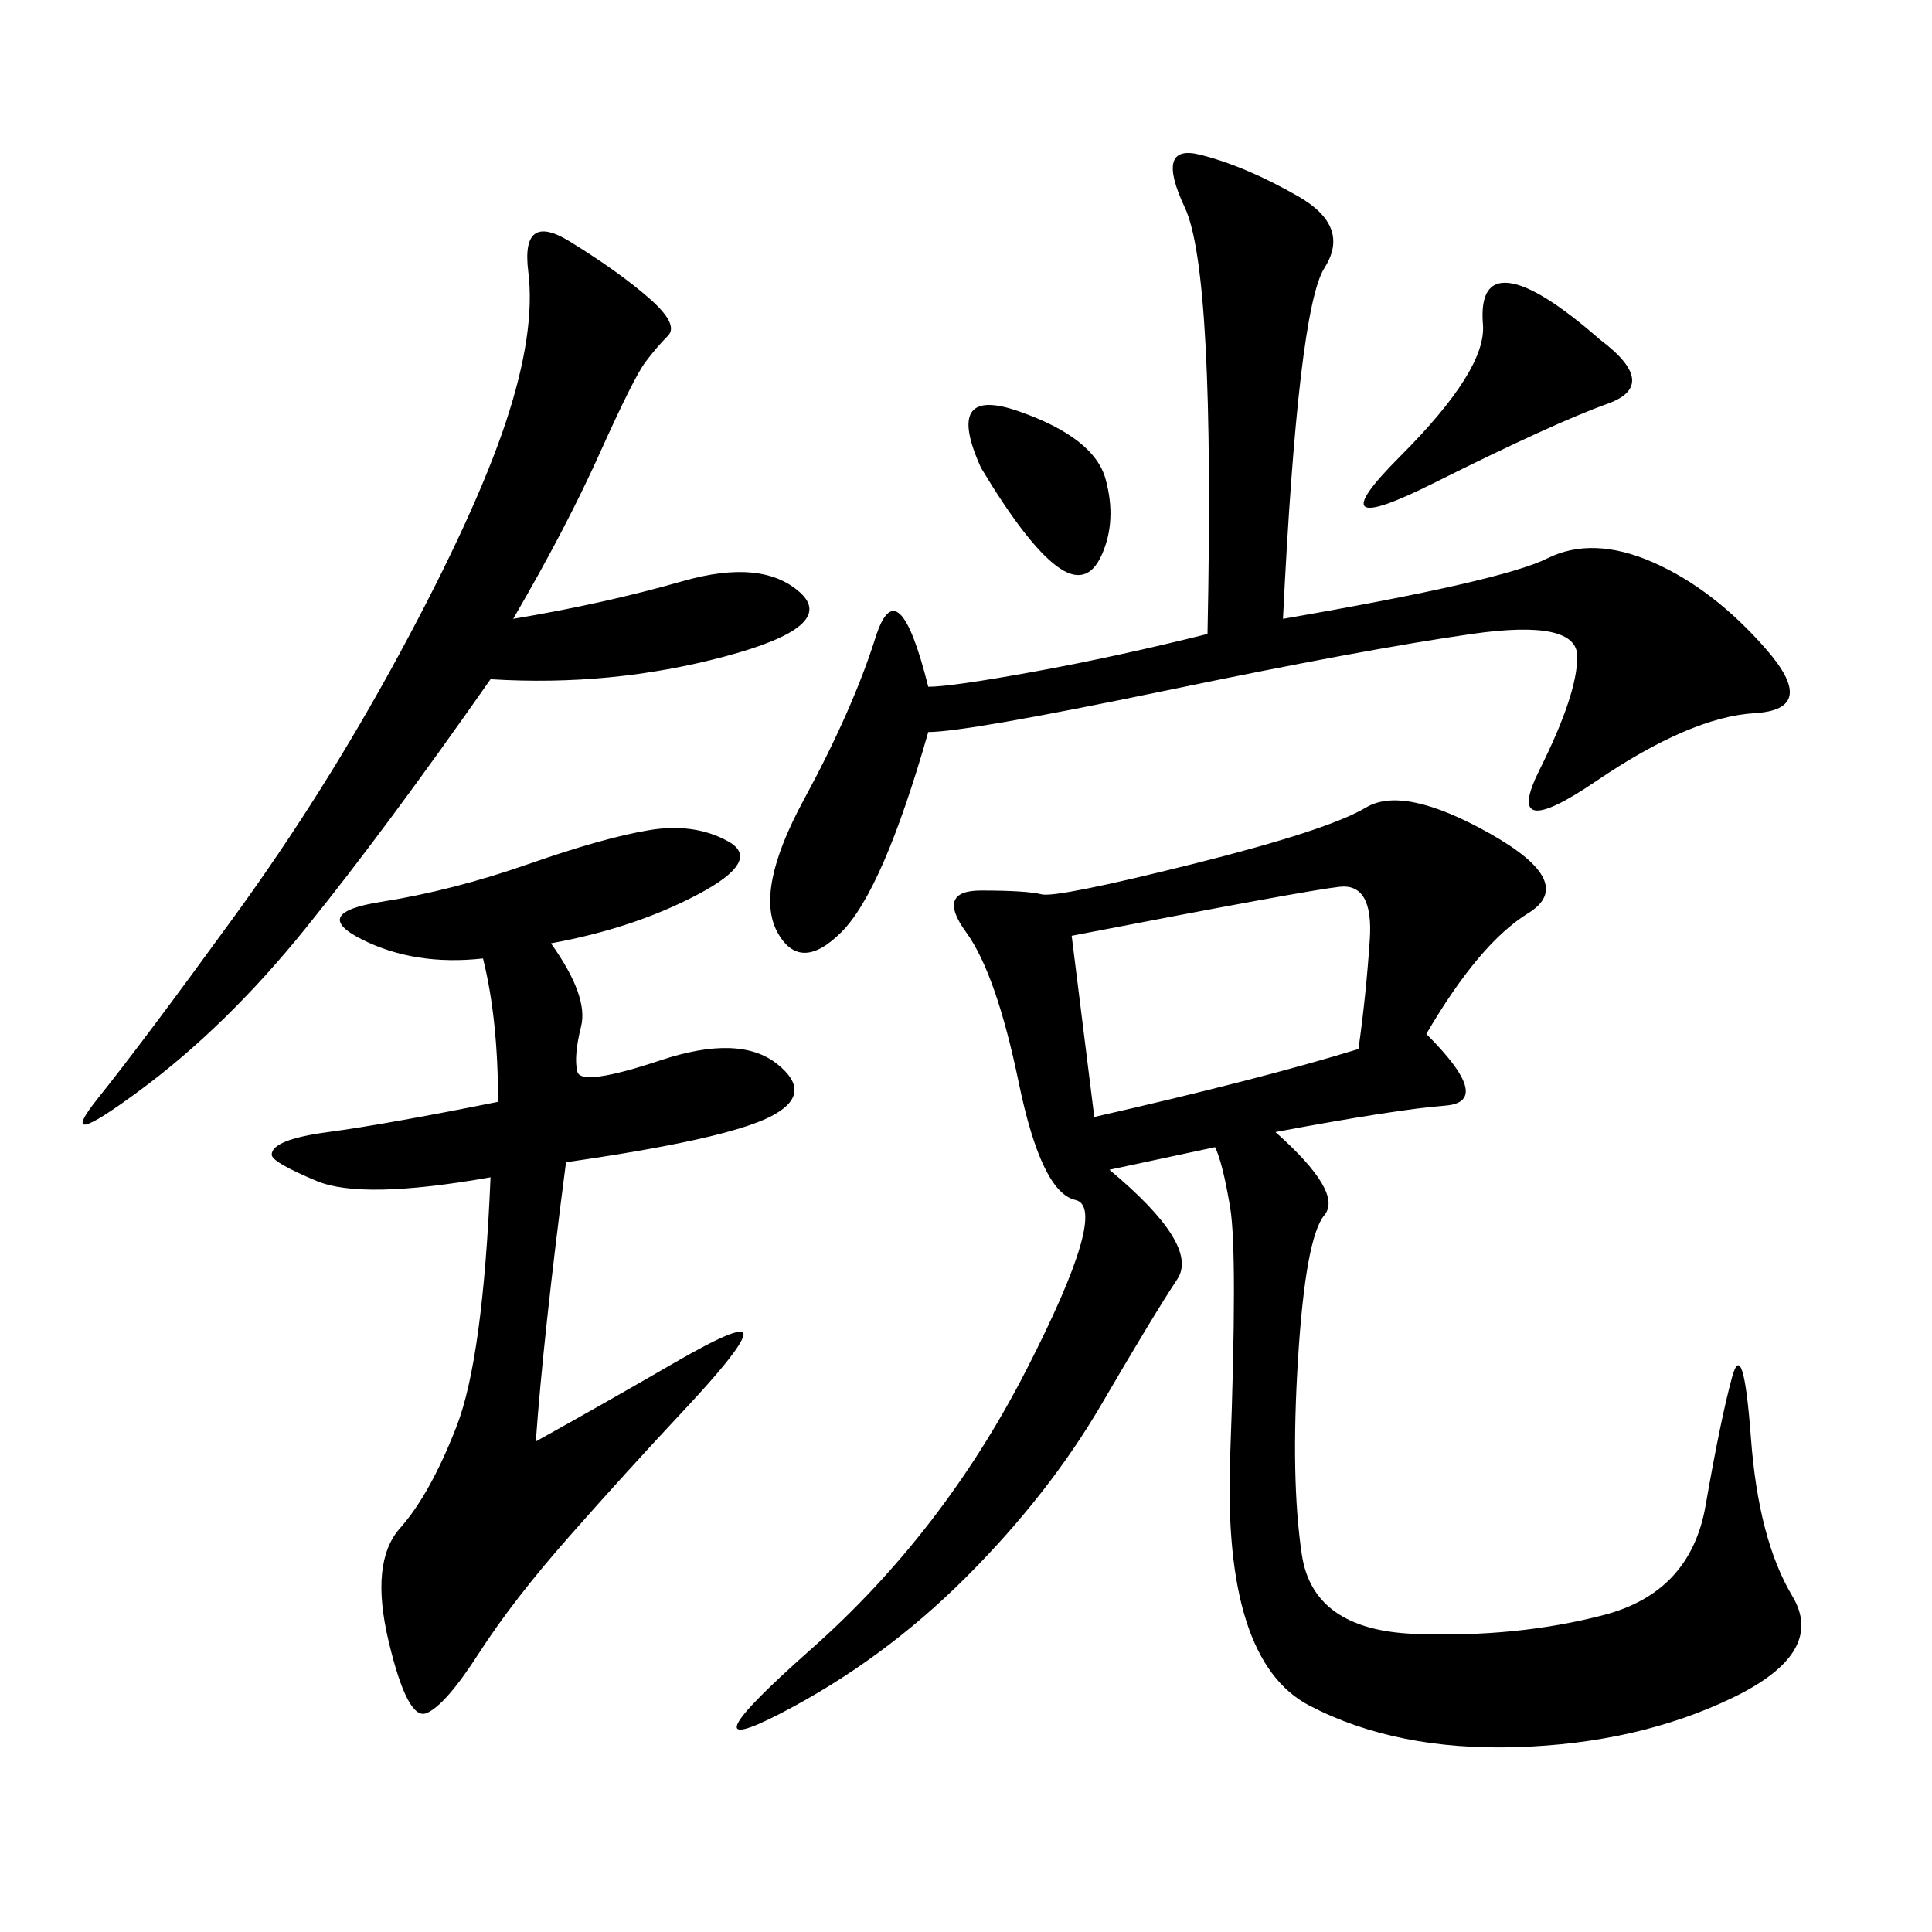 <svg xmlns="http://www.w3.org/2000/svg" xmlns:xlink="http://www.w3.org/1999/xlink" width="300" height="300"><path d="M221.48 160.55Q232.03 171.09 224.41 171.68Q216.80 172.27 198.05 175.78L198.05 175.78Q208.59 185.16 205.66 188.67Q202.73 192.19 201.56 210.94Q200.39 229.69 202.15 241.41Q203.91 253.13 219.73 253.71Q235.55 254.30 249.02 250.78Q262.50 247.27 264.84 233.79Q267.19 220.31 268.95 213.87Q270.70 207.42 271.88 223.24Q273.05 239.06 278.32 247.85Q283.59 256.64 268.95 263.67Q254.30 270.70 235.55 271.29Q216.80 271.88 203.32 264.84Q189.84 257.81 191.02 226.17Q192.19 194.53 191.02 187.50Q189.84 180.47 188.67 178.13L188.67 178.13L172.27 181.64Q186.33 193.36 182.81 198.63Q179.30 203.91 171.09 217.97Q162.89 232.03 150 244.92Q137.11 257.81 121.29 266.02Q105.47 274.22 125.98 256.05Q146.48 237.89 159.38 212.70Q172.27 187.50 166.99 186.33Q161.72 185.16 158.20 168.16Q154.69 151.17 150 144.73Q145.31 138.28 152.34 138.28L152.34 138.28Q159.38 138.28 161.72 138.87Q164.06 139.45 185.16 134.18Q206.25 128.91 212.11 125.39Q217.97 121.88 231.45 129.49Q244.92 137.11 237.30 141.80Q229.69 146.48 221.48 160.55L221.48 160.55ZM85.55 146.48Q91.41 154.69 90.23 159.38Q89.06 164.06 89.65 166.41Q90.23 168.75 102.54 164.65Q114.84 160.55 120.70 165.23Q126.56 169.92 119.53 173.44Q112.50 176.95 87.89 180.47L87.89 180.47Q84.38 207.42 83.20 223.83L83.20 223.83Q93.75 217.97 104.88 211.52Q116.02 205.08 115.43 207.42Q114.84 209.77 106.05 219.14Q97.27 228.52 88.48 238.48Q79.69 248.44 74.41 256.64Q69.14 264.84 66.21 266.02Q63.28 267.19 60.35 254.88Q57.42 242.58 62.11 237.30Q66.80 232.03 70.90 221.48Q75 210.94 76.17 182.81L76.17 182.81Q56.25 186.33 49.22 183.40Q42.19 180.47 42.19 179.30L42.19 179.30Q42.19 176.95 50.98 175.78Q59.77 174.61 77.34 171.09L77.34 171.09Q77.34 158.20 75 148.83L75 148.83Q64.45 150 56.25 145.90Q48.05 141.80 59.18 140.04Q70.31 138.28 82.03 134.18Q93.75 130.08 100.78 128.91Q107.81 127.73 113.09 130.66Q118.36 133.59 108.40 138.87Q98.44 144.14 85.55 146.48L85.55 146.48ZM199.22 96.09Q233.20 90.23 240.23 86.72Q247.27 83.20 256.64 87.30Q266.02 91.41 274.22 100.78Q282.42 110.16 272.46 110.74Q262.50 111.33 247.85 121.29Q233.20 131.25 239.06 119.53Q244.92 107.81 244.92 101.95L244.92 101.95Q244.92 96.09 228.52 98.44Q212.11 100.78 181.05 107.23Q150 113.67 144.14 113.67L144.14 113.67Q137.11 138.28 130.66 144.73Q124.22 151.17 120.70 144.73Q117.19 138.28 124.80 124.22Q132.42 110.16 135.94 99.02Q139.45 87.89 144.14 106.64L144.14 106.64Q147.66 106.64 160.55 104.30Q173.44 101.95 187.50 98.44L187.50 98.44Q188.67 42.19 183.98 32.23Q179.30 22.27 186.33 24.02Q193.36 25.78 201.56 30.47Q209.77 35.16 205.66 41.60Q201.56 48.05 199.22 96.09L199.22 96.09ZM79.69 96.09Q93.75 93.75 106.05 90.23Q118.36 86.72 124.22 91.99Q130.08 97.27 112.50 101.95Q94.92 106.64 76.17 105.47L76.17 105.47Q59.77 128.91 47.46 144.14Q35.16 159.38 21.68 169.34Q8.20 179.30 15.23 170.51Q22.27 161.72 36.33 142.38Q50.39 123.05 62.11 101.37Q73.83 79.69 78.52 65.63Q83.20 51.56 82.03 42.19Q80.86 32.81 88.48 37.50Q96.09 42.19 100.78 46.29Q105.47 50.39 103.71 52.15Q101.95 53.91 100.20 56.25Q98.44 58.59 93.16 70.31Q87.89 82.03 79.69 96.09L79.69 96.09ZM169.92 173.44Q195.70 167.58 210.94 162.89L210.94 162.89Q212.11 154.69 212.70 145.90Q213.28 137.11 208.01 137.70Q202.73 138.28 166.41 145.31L166.41 145.31L169.92 173.44ZM248.44 52.73Q257.81 59.77 249.61 62.70Q241.41 65.63 222.66 75Q203.91 84.38 217.38 70.90Q230.86 57.42 230.27 50.39Q229.69 43.36 234.38 43.95Q239.06 44.53 248.44 52.73L248.44 52.73ZM152.34 72.66Q146.48 59.77 158.20 63.87Q169.92 67.97 171.68 74.41Q173.44 80.86 171.09 86.13Q168.75 91.41 164.06 87.89Q159.38 84.38 152.34 72.66L152.34 72.66Z"/></svg>
